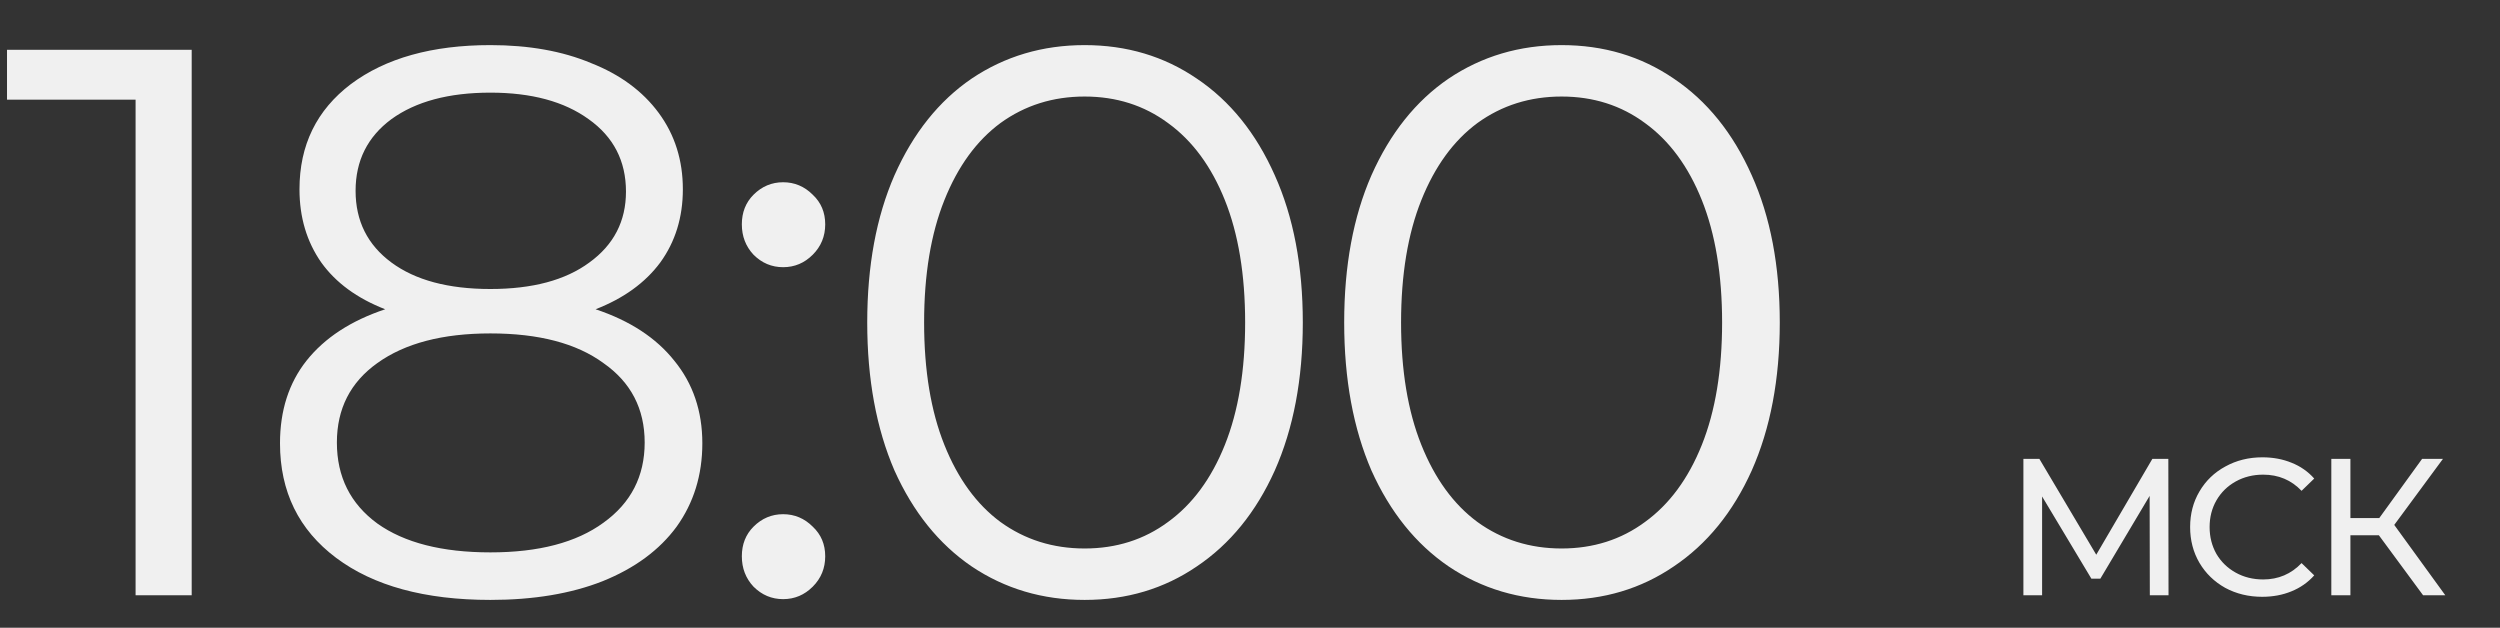 <?xml version="1.0" encoding="UTF-8"?> <svg xmlns="http://www.w3.org/2000/svg" width="231" height="58" viewBox="0 0 231 58" fill="none"><rect x="0" y="0" width="231" height="58" fill="#333333" stroke="none"/><path d="M17.712 4.6V55H12.528V9.208H0.648V4.6H17.712ZM55.032 28.576C58.2 29.632 60.624 31.216 62.304 33.328C64.032 35.44 64.896 37.984 64.896 40.96C64.896 43.888 64.104 46.456 62.52 48.664C60.936 50.824 58.656 52.504 55.68 53.704C52.752 54.856 49.296 55.432 45.312 55.432C39.264 55.432 34.512 54.136 31.056 51.544C27.6 48.952 25.872 45.424 25.872 40.96C25.872 37.936 26.688 35.392 28.32 33.328C30 31.216 32.424 29.632 35.592 28.576C33 27.568 31.032 26.128 29.688 24.256C28.344 22.336 27.672 20.08 27.672 17.488C27.672 13.408 29.256 10.168 32.424 7.768C35.64 5.368 39.936 4.168 45.312 4.168C48.864 4.168 51.96 4.72 54.6 5.824C57.288 6.88 59.376 8.416 60.864 10.432C62.352 12.448 63.096 14.8 63.096 17.488C63.096 20.08 62.4 22.336 61.008 24.256C59.616 26.128 57.624 27.568 55.032 28.576ZM32.856 17.632C32.856 20.416 33.96 22.624 36.168 24.256C38.376 25.888 41.424 26.704 45.312 26.704C49.2 26.704 52.248 25.888 54.456 24.256C56.712 22.624 57.84 20.44 57.84 17.704C57.84 14.872 56.688 12.64 54.384 11.008C52.128 9.376 49.104 8.56 45.312 8.56C41.472 8.56 38.424 9.376 36.168 11.008C33.96 12.64 32.856 14.848 32.856 17.632ZM45.312 51.04C49.776 51.04 53.256 50.128 55.752 48.304C58.296 46.48 59.568 44.008 59.568 40.888C59.568 37.768 58.296 35.32 55.752 33.544C53.256 31.72 49.776 30.808 45.312 30.808C40.896 30.808 37.416 31.72 34.872 33.544C32.376 35.32 31.128 37.768 31.128 40.888C31.128 44.056 32.376 46.552 34.872 48.376C37.368 50.152 40.848 51.04 45.312 51.04ZM72.362 24.688C71.306 24.688 70.394 24.304 69.626 23.536C68.906 22.768 68.546 21.832 68.546 20.728C68.546 19.624 68.906 18.712 69.626 17.992C70.394 17.224 71.306 16.84 72.362 16.84C73.418 16.84 74.33 17.224 75.098 17.992C75.866 18.712 76.25 19.624 76.25 20.728C76.25 21.832 75.866 22.768 75.098 23.536C74.33 24.304 73.418 24.688 72.362 24.688ZM72.362 55.36C71.306 55.36 70.394 54.976 69.626 54.208C68.906 53.44 68.546 52.504 68.546 51.4C68.546 50.296 68.906 49.384 69.626 48.664C70.394 47.896 71.306 47.512 72.362 47.512C73.418 47.512 74.33 47.896 75.098 48.664C75.866 49.384 76.25 50.296 76.25 51.4C76.25 52.504 75.866 53.44 75.098 54.208C74.33 54.976 73.418 55.36 72.362 55.36ZM100.219 55.432C96.332 55.432 92.852 54.4 89.779 52.336C86.755 50.272 84.379 47.32 82.651 43.48C80.972 39.592 80.132 35.032 80.132 29.8C80.132 24.568 80.972 20.032 82.651 16.192C84.379 12.304 86.755 9.328 89.779 7.264C92.852 5.2 96.332 4.168 100.219 4.168C104.107 4.168 107.563 5.2 110.587 7.264C113.659 9.328 116.059 12.304 117.788 16.192C119.515 20.032 120.379 24.568 120.379 29.8C120.379 35.032 119.515 39.592 117.788 43.48C116.059 47.32 113.659 50.272 110.587 52.336C107.563 54.4 104.107 55.432 100.219 55.432ZM100.219 50.68C103.147 50.68 105.715 49.864 107.923 48.232C110.179 46.6 111.931 44.224 113.179 41.104C114.427 37.984 115.051 34.216 115.051 29.8C115.051 25.384 114.427 21.616 113.179 18.496C111.931 15.376 110.179 13 107.923 11.368C105.715 9.736 103.147 8.92 100.219 8.92C97.291 8.92 94.7 9.736 92.444 11.368C90.236 13 88.507 15.376 87.26 18.496C86.011 21.616 85.388 25.384 85.388 29.8C85.388 34.216 86.011 37.984 87.26 41.104C88.507 44.224 90.236 46.6 92.444 48.232C94.7 49.864 97.291 50.68 100.219 50.68ZM144.291 55.432C140.403 55.432 136.923 54.4 133.851 52.336C130.827 50.272 128.451 47.32 126.723 43.48C125.043 39.592 124.203 35.032 124.203 29.8C124.203 24.568 125.043 20.032 126.723 16.192C128.451 12.304 130.827 9.328 133.851 7.264C136.923 5.2 140.403 4.168 144.291 4.168C148.179 4.168 151.635 5.2 154.659 7.264C157.731 9.328 160.131 12.304 161.859 16.192C163.587 20.032 164.451 24.568 164.451 29.8C164.451 35.032 163.587 39.592 161.859 43.48C160.131 47.32 157.731 50.272 154.659 52.336C151.635 54.4 148.179 55.432 144.291 55.432ZM144.291 50.68C147.219 50.68 149.787 49.864 151.995 48.232C154.251 46.6 156.003 44.224 157.251 41.104C158.499 37.984 159.123 34.216 159.123 29.8C159.123 25.384 158.499 21.616 157.251 18.496C156.003 15.376 154.251 13 151.995 11.368C149.787 9.736 147.219 8.92 144.291 8.92C141.363 8.92 138.771 9.736 136.515 11.368C134.307 13 132.579 15.376 131.331 18.496C130.083 21.616 129.459 25.384 129.459 29.8C129.459 34.216 130.083 37.984 131.331 41.104C132.579 44.224 134.307 46.6 136.515 48.232C138.771 49.864 141.363 50.68 144.291 50.68Z" fill="#F0F0F0"></path><path d="M198.644 55L198.626 45.82L194.072 53.47H193.244L188.69 45.874V55H186.962V42.4H188.438L193.694 51.256L198.878 42.4H200.354L200.372 55H198.644ZM209.028 55.144C207.768 55.144 206.628 54.868 205.608 54.316C204.6 53.752 203.808 52.984 203.232 52.012C202.656 51.028 202.368 49.924 202.368 48.7C202.368 47.476 202.656 46.378 203.232 45.406C203.808 44.422 204.606 43.654 205.626 43.102C206.646 42.538 207.786 42.256 209.046 42.256C210.03 42.256 210.93 42.424 211.746 42.76C212.562 43.084 213.258 43.57 213.834 44.218L212.664 45.352C211.716 44.356 210.534 43.858 209.118 43.858C208.182 43.858 207.336 44.068 206.58 44.488C205.824 44.908 205.23 45.49 204.798 46.234C204.378 46.966 204.168 47.788 204.168 48.7C204.168 49.612 204.378 50.44 204.798 51.184C205.23 51.916 205.824 52.492 206.58 52.912C207.336 53.332 208.182 53.542 209.118 53.542C210.522 53.542 211.704 53.038 212.664 52.03L213.834 53.164C213.258 53.812 212.556 54.304 211.728 54.64C210.912 54.976 210.012 55.144 209.028 55.144ZM219.806 49.456H217.178V55H215.414V42.4H217.178V47.872H219.842L223.802 42.4H225.728L221.228 48.502L225.944 55H223.892L219.806 49.456Z" fill="#F0F0F0"></path></svg> 